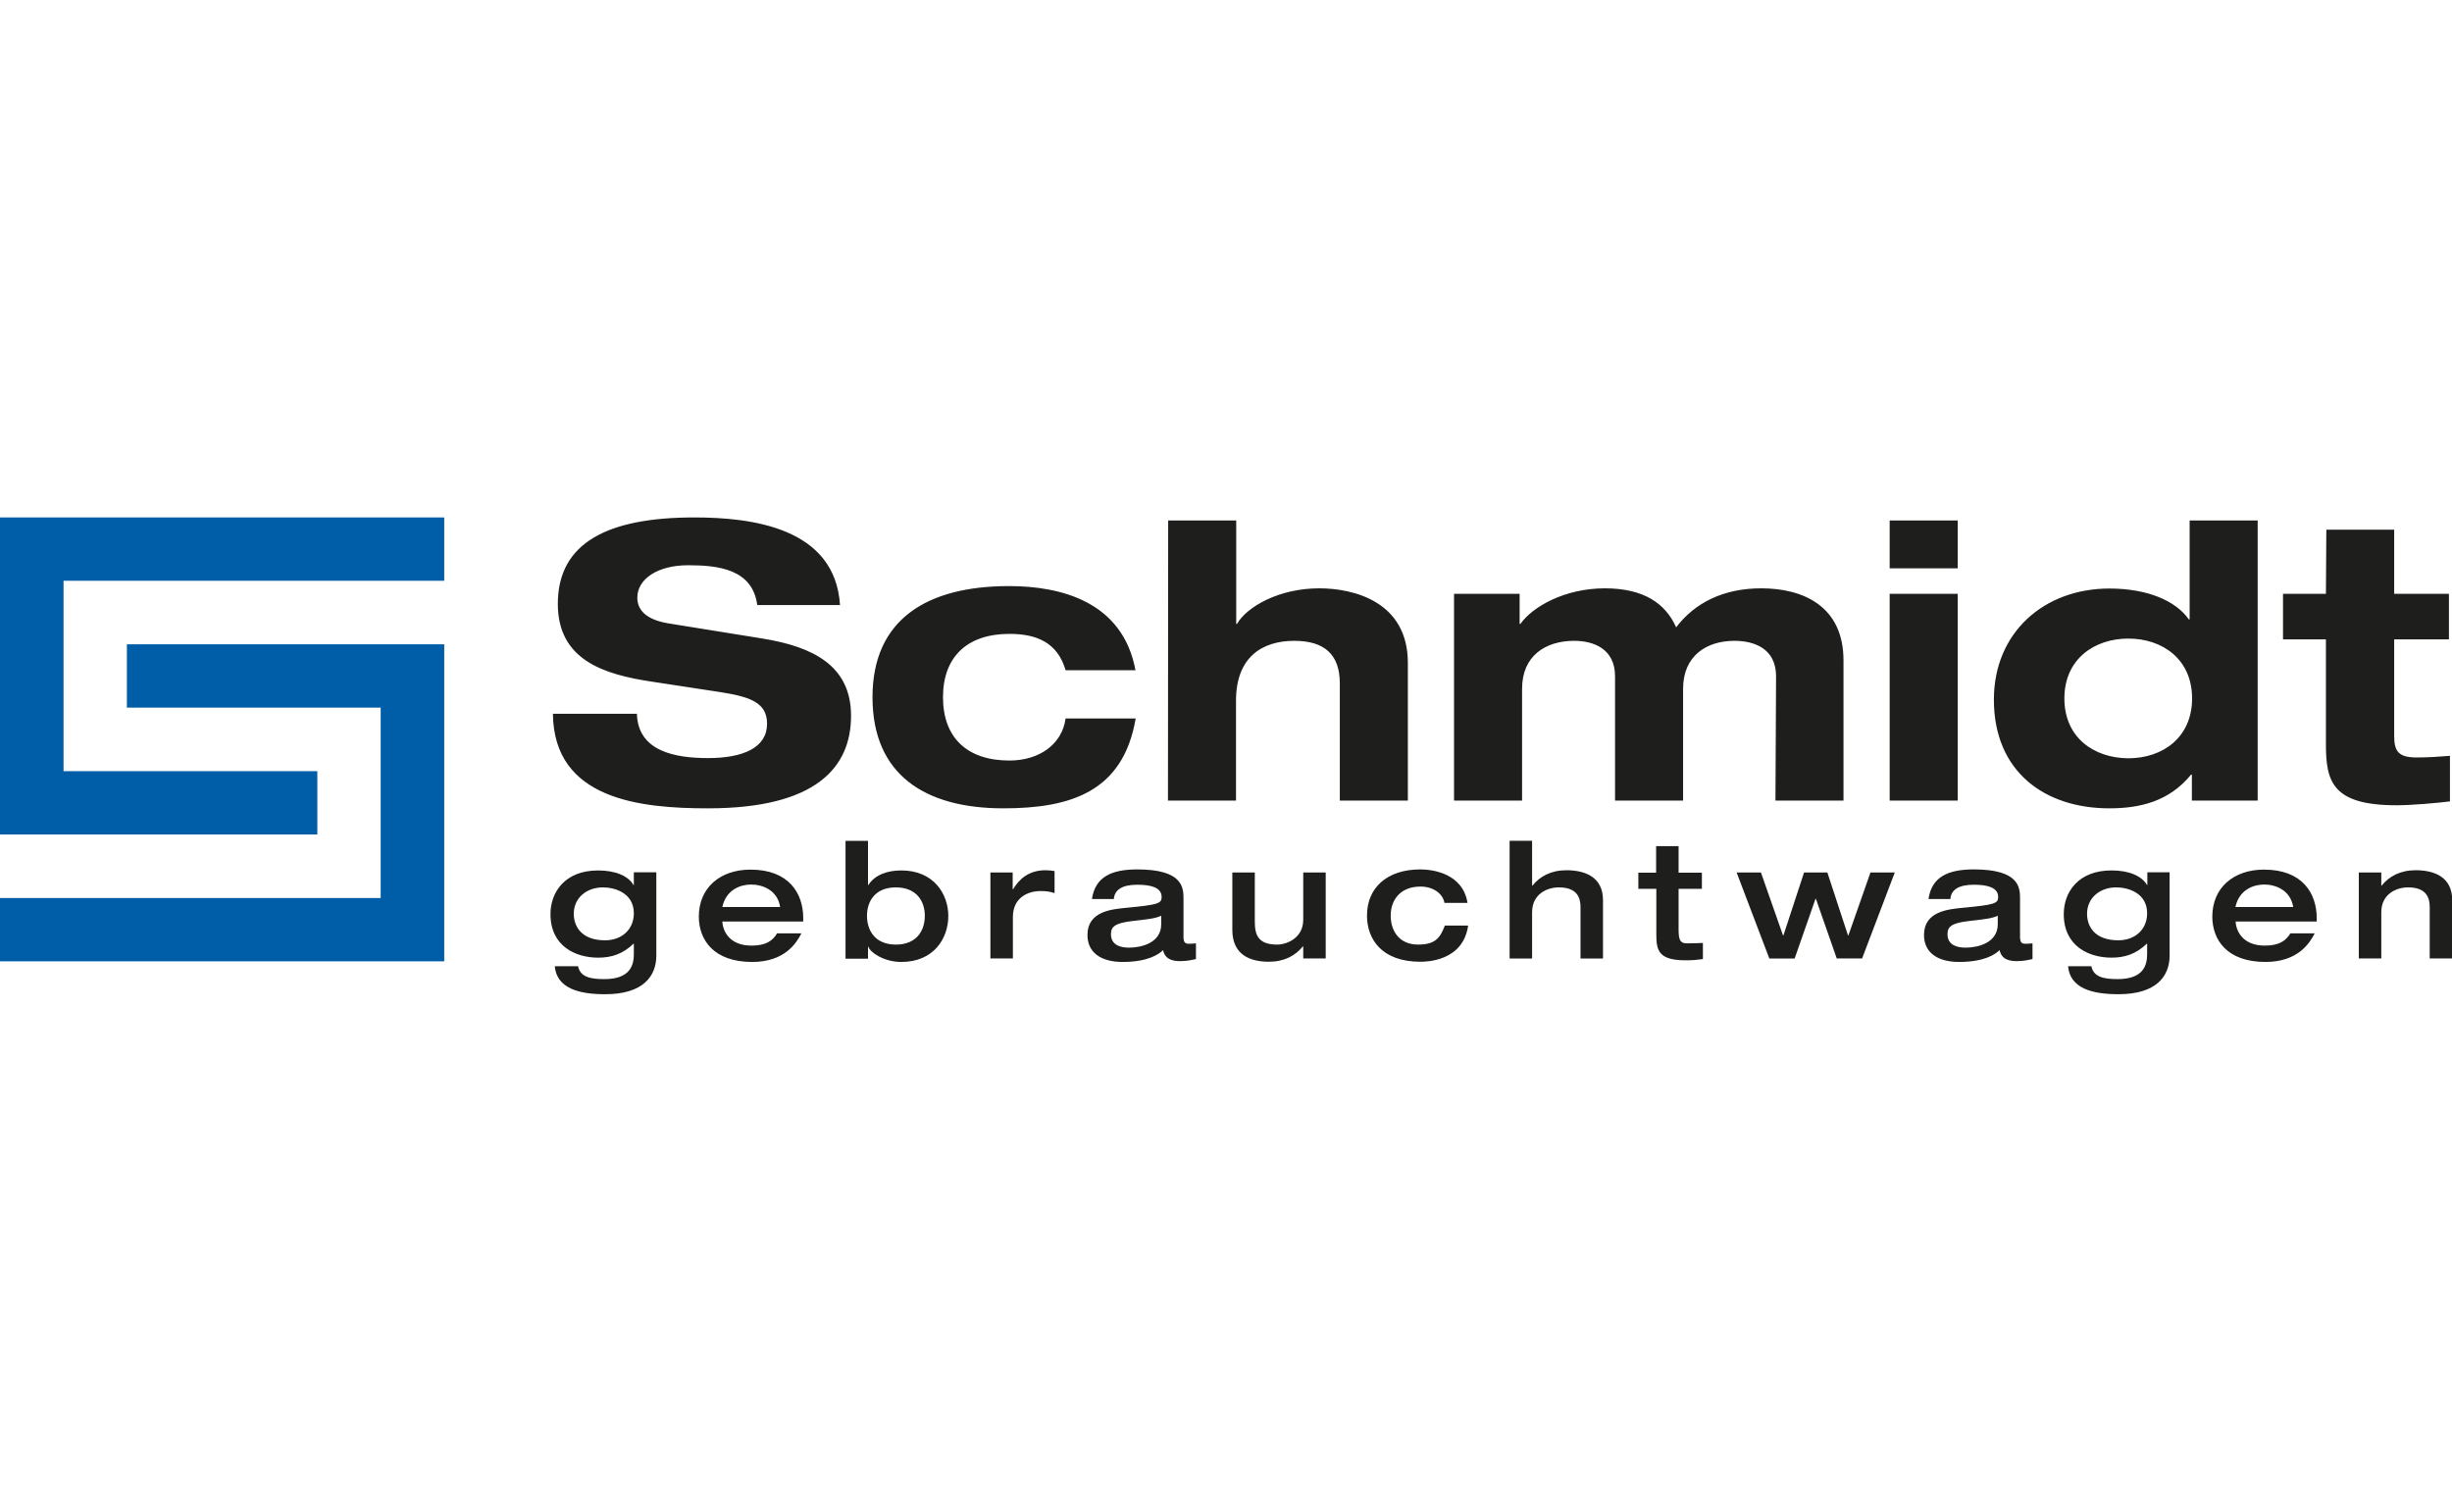 <svg xmlns="http://www.w3.org/2000/svg" viewBox="0 0 120 74">
    <g fill="#005DA8">
        <path d="M3.11 25.33H0v15.52h15.53v-3.1H3.11v-9.32h18.63v-3.1z"/>
        <path d="M6.21 31.54v3.1h12.42v9.32H0v3.1h21.74V31.54h-3.11z"/>
    </g>
    <path fill="#1E1E1C" d="M41.11 29.62c-.24-3.81-4.36-4.29-7.13-4.29-4.23 0-6.68 1.23-6.68 4.23 0 2.76 2.27 3.46 4.61 3.81l3.34.51c1.46.23 2.29.51 2.29 1.55 0 1.17-1.17 1.68-2.89 1.68-1.59 0-3.43-.32-3.48-2.17h-4.11c.04 4.21 4.3 4.63 7.59 4.63 5.31 0 7-2.02 7-4.53 0-2.46-1.87-3.38-4.32-3.78l-4.59-.74c-.95-.15-1.55-.55-1.55-1.26 0-.91.98-1.59 2.49-1.59 1.47 0 3.15.19 3.38 1.95h4.05zm14.46 3.19c-.62-3.34-3.62-4.12-6.19-4.12-4 0-6.68 1.62-6.68 5.44 0 3.81 2.59 5.44 6.4 5.44 3.3 0 5.87-.81 6.48-4.4h-3.43c-.17 1.26-1.28 2.06-2.75 2.06-2.06 0-3.25-1.11-3.25-3.1 0-1.98 1.19-3.1 3.25-3.1 1.34 0 2.36.43 2.75 1.78h3.42zm1.59 6.38h3.33V34.3c0-2.15 1.3-2.93 2.85-2.93 1.49 0 2.23.68 2.23 2.08v5.74h3.33v-6.74c0-2.98-2.62-3.65-4.34-3.65-1.95 0-3.53.89-4.02 1.74h-.04v-5.06h-3.33l-.01 13.71zm29.73 0h3.33v-6.86c0-2.66-1.98-3.53-4.02-3.53-1.85 0-3.25.7-4.17 1.91-.51-1.15-1.56-1.91-3.49-1.91-1.95 0-3.53.89-4.13 1.74h-.04v-1.47h-3.21v10.12h3.33v-5.48c0-1.59 1.13-2.34 2.55-2.34.92 0 2 .37 2 1.74v6.08h3.33v-5.48c0-1.59 1.13-2.34 2.51-2.34.96 0 2.04.37 2.04 1.74l-.03 6.08zm5.59 0h3.33V29.07h-3.33v10.12zm0-11.37h3.33v-2.34h-3.33v2.34zm8.55 6.37c0-1.92 1.46-2.93 3.13-2.93 1.66 0 3.12 1 3.12 2.93 0 1.92-1.45 2.93-3.12 2.93-1.68-.01-3.13-1.01-3.13-2.93zm6.25 5h3.21V25.48h-3.33v4.84h-.04c-.64-.91-2.02-1.51-3.89-1.51-3.19 0-5.65 2.15-5.65 5.44 0 3.53 2.49 5.32 5.65 5.32 1.51 0 2.93-.34 4-1.65h.04v1.27h.01zm6.55-10.12h-2.1v2.23h2.1v5.12c0 1.83.3 3 3.46 3 .73 0 1.98-.11 2.61-.19V37c-.53.04-1.04.08-1.62.08-.87 0-1.11-.27-1.11-1.05V31.3h2.68v-2.23h-2.68v-3.14h-3.32l-.02 3.14zM32.12 42.7v4.08c0 1-.64 1.89-2.5 1.89-1.3 0-2.37-.29-2.47-1.37h1.14c.11.54.63.63 1.29.63 1.25 0 1.44-.67 1.44-1.22v-.51H31c-.52.5-1.07.68-1.72.68-1.11 0-2.34-.56-2.34-2.13 0-1.08.71-2.14 2.33-2.14.85 0 1.48.27 1.73.71h.02v-.62h1.1zm-2.51 3.33c.83 0 1.41-.54 1.41-1.32 0-1.01-.95-1.27-1.51-1.27-.82 0-1.43.53-1.43 1.29 0 .62.38 1.3 1.53 1.3zm5.74-.93c.02.47.34 1.19 1.43 1.19.72 0 1.04-.25 1.25-.6h1.19c-.24.47-.81 1.4-2.41 1.4-1.9 0-2.61-1.1-2.61-2.22 0-1.41 1.04-2.3 2.53-2.3 1.87 0 2.58 1.15 2.58 2.38v.16h-3.96zm2.83-.7c-.13-.84-.88-1.1-1.42-1.1-.51 0-1.22.24-1.41 1.1h2.83zm3.2-3.24h1.1v2.16h.02c.33-.51.95-.71 1.61-.71 1.6 0 2.3 1.17 2.3 2.23 0 1.08-.7 2.25-2.3 2.25-.87 0-1.53-.48-1.61-.74h-.02v.58h-1.1v-5.77zm1.05 3.67c0 .71.39 1.41 1.41 1.41 1.03 0 1.42-.69 1.42-1.41 0-.7-.39-1.39-1.42-1.39-1.02 0-1.41.69-1.41 1.39zm6.03-2.12h1.1v.82h.02c.29-.48.75-.93 1.59-.93.17 0 .29.02.44.04v1.08c-.3-.1-.51-.1-.7-.1-.56 0-1.34.29-1.34 1.27v2.03h-1.1v-4.21zm9.47 3.25c0 .23.17.24.24.24.1 0 .27-.01.36-.02v.77c-.21.04-.41.1-.78.1-.71 0-.79-.38-.83-.54-.21.21-.75.58-1.98.58-1.1 0-1.72-.49-1.72-1.32 0-1.16 1.19-1.26 1.89-1.33 1.57-.15 1.74-.21 1.74-.53 0-.48-.56-.6-1.19-.6-.72 0-1.11.23-1.15.7h-1.07c.16-1.1.98-1.45 2.22-1.45 2.2 0 2.26.87 2.26 1.41v1.99zm-1.1-1.13c-.32.14-.66.17-1.44.26-.83.1-1.02.28-1.02.64 0 .56.51.66.88.66.59 0 1.58-.22 1.58-1.15v-.41zm3.48-2.12h1.1v2.4c0 .64.15 1.13 1.09 1.13.48 0 1.28-.32 1.28-1.22v-2.31h1.1v4.21h-1.1v-.59h-.02c-.36.45-.91.75-1.66.75-.91 0-1.79-.33-1.79-1.56v-2.81zm10.38 1.48c-.08-.44-.54-.79-1.17-.79-1.02 0-1.46.69-1.46 1.42s.4 1.42 1.34 1.42c.85 0 1.08-.33 1.31-.93h1.14c-.25 1.75-2.04 1.77-2.34 1.77-1.88 0-2.61-1.1-2.61-2.26 0-1.36.98-2.26 2.61-2.26.64 0 2.08.21 2.31 1.64h-1.13zm3.19-3.03h1.1v2.19H75c.36-.45.91-.75 1.66-.75.91 0 1.79.33 1.79 1.46v2.86h-1.1v-2.51c0-.45-.15-.97-1.06-.97-.57 0-1.31.32-1.31 1.22v2.26h-1.1v-5.76zm7.17 2.35h-.87v-.79h.87v-1.3h1.1v1.3h1.14v.79h-1.14v1.92c0 .48.02.75.4.75.27 0 .52-.01.79-.02v.79c-.29.04-.51.06-.84.06-1.33 0-1.44-.48-1.44-1.27v-2.23zm3.94-.8h1.19l1.08 3.08h.02l1.01-3.08h1.14l1.01 3.08h.02l1.08-3.08h1.19l-1.6 4.21h-1.24L88.87 44h-.02l-1.02 2.92h-1.24l-1.6-4.21zm13.88 3.25c0 .23.17.24.24.24.1 0 .27-.01.36-.02v.77c-.21.04-.41.1-.78.1-.71 0-.79-.38-.83-.54-.21.21-.75.58-1.98.58-1.1 0-1.72-.49-1.72-1.32 0-1.16 1.19-1.26 1.89-1.33 1.57-.15 1.74-.21 1.74-.53 0-.48-.56-.6-1.19-.6-.72 0-1.11.23-1.15.7h-1.07c.16-1.1.98-1.45 2.22-1.45 2.2 0 2.26.87 2.26 1.41v1.99zm-1.1-1.13c-.32.14-.66.17-1.44.26-.83.1-1.02.28-1.02.64 0 .56.51.66.88.66.59 0 1.58-.22 1.58-1.15v-.41zm8.41-2.13v4.08c0 1-.64 1.89-2.5 1.89-1.3 0-2.37-.29-2.47-1.37h1.14c.11.54.63.63 1.29.63 1.25 0 1.44-.67 1.44-1.22v-.51h-.02c-.52.5-1.07.68-1.72.68-1.11 0-2.34-.56-2.34-2.13 0-1.08.71-2.14 2.34-2.14.85 0 1.48.27 1.73.71h.02v-.62h1.09zm-2.51 3.33c.83 0 1.41-.54 1.41-1.32 0-1.01-.95-1.27-1.51-1.27-.82 0-1.43.53-1.43 1.29 0 .62.37 1.3 1.53 1.3zm5.74-.93c.02.47.34 1.19 1.43 1.19.72 0 1.04-.25 1.25-.6h1.19c-.24.47-.81 1.4-2.41 1.4-1.9 0-2.6-1.1-2.6-2.22 0-1.41 1.04-2.3 2.53-2.3 1.87 0 2.58 1.15 2.58 2.38v.16h-3.97zm2.82-.7c-.14-.84-.88-1.1-1.42-1.1-.51 0-1.22.24-1.41 1.1h2.83zm3.21-1.69h1.1v.64h.02c.36-.45.91-.75 1.66-.75.91 0 1.79.33 1.79 1.46v2.86h-1.1v-2.51c0-.45-.15-.97-1.06-.97-.57 0-1.31.32-1.31 1.22v2.26h-1.1v-4.21z"/>
</svg>
